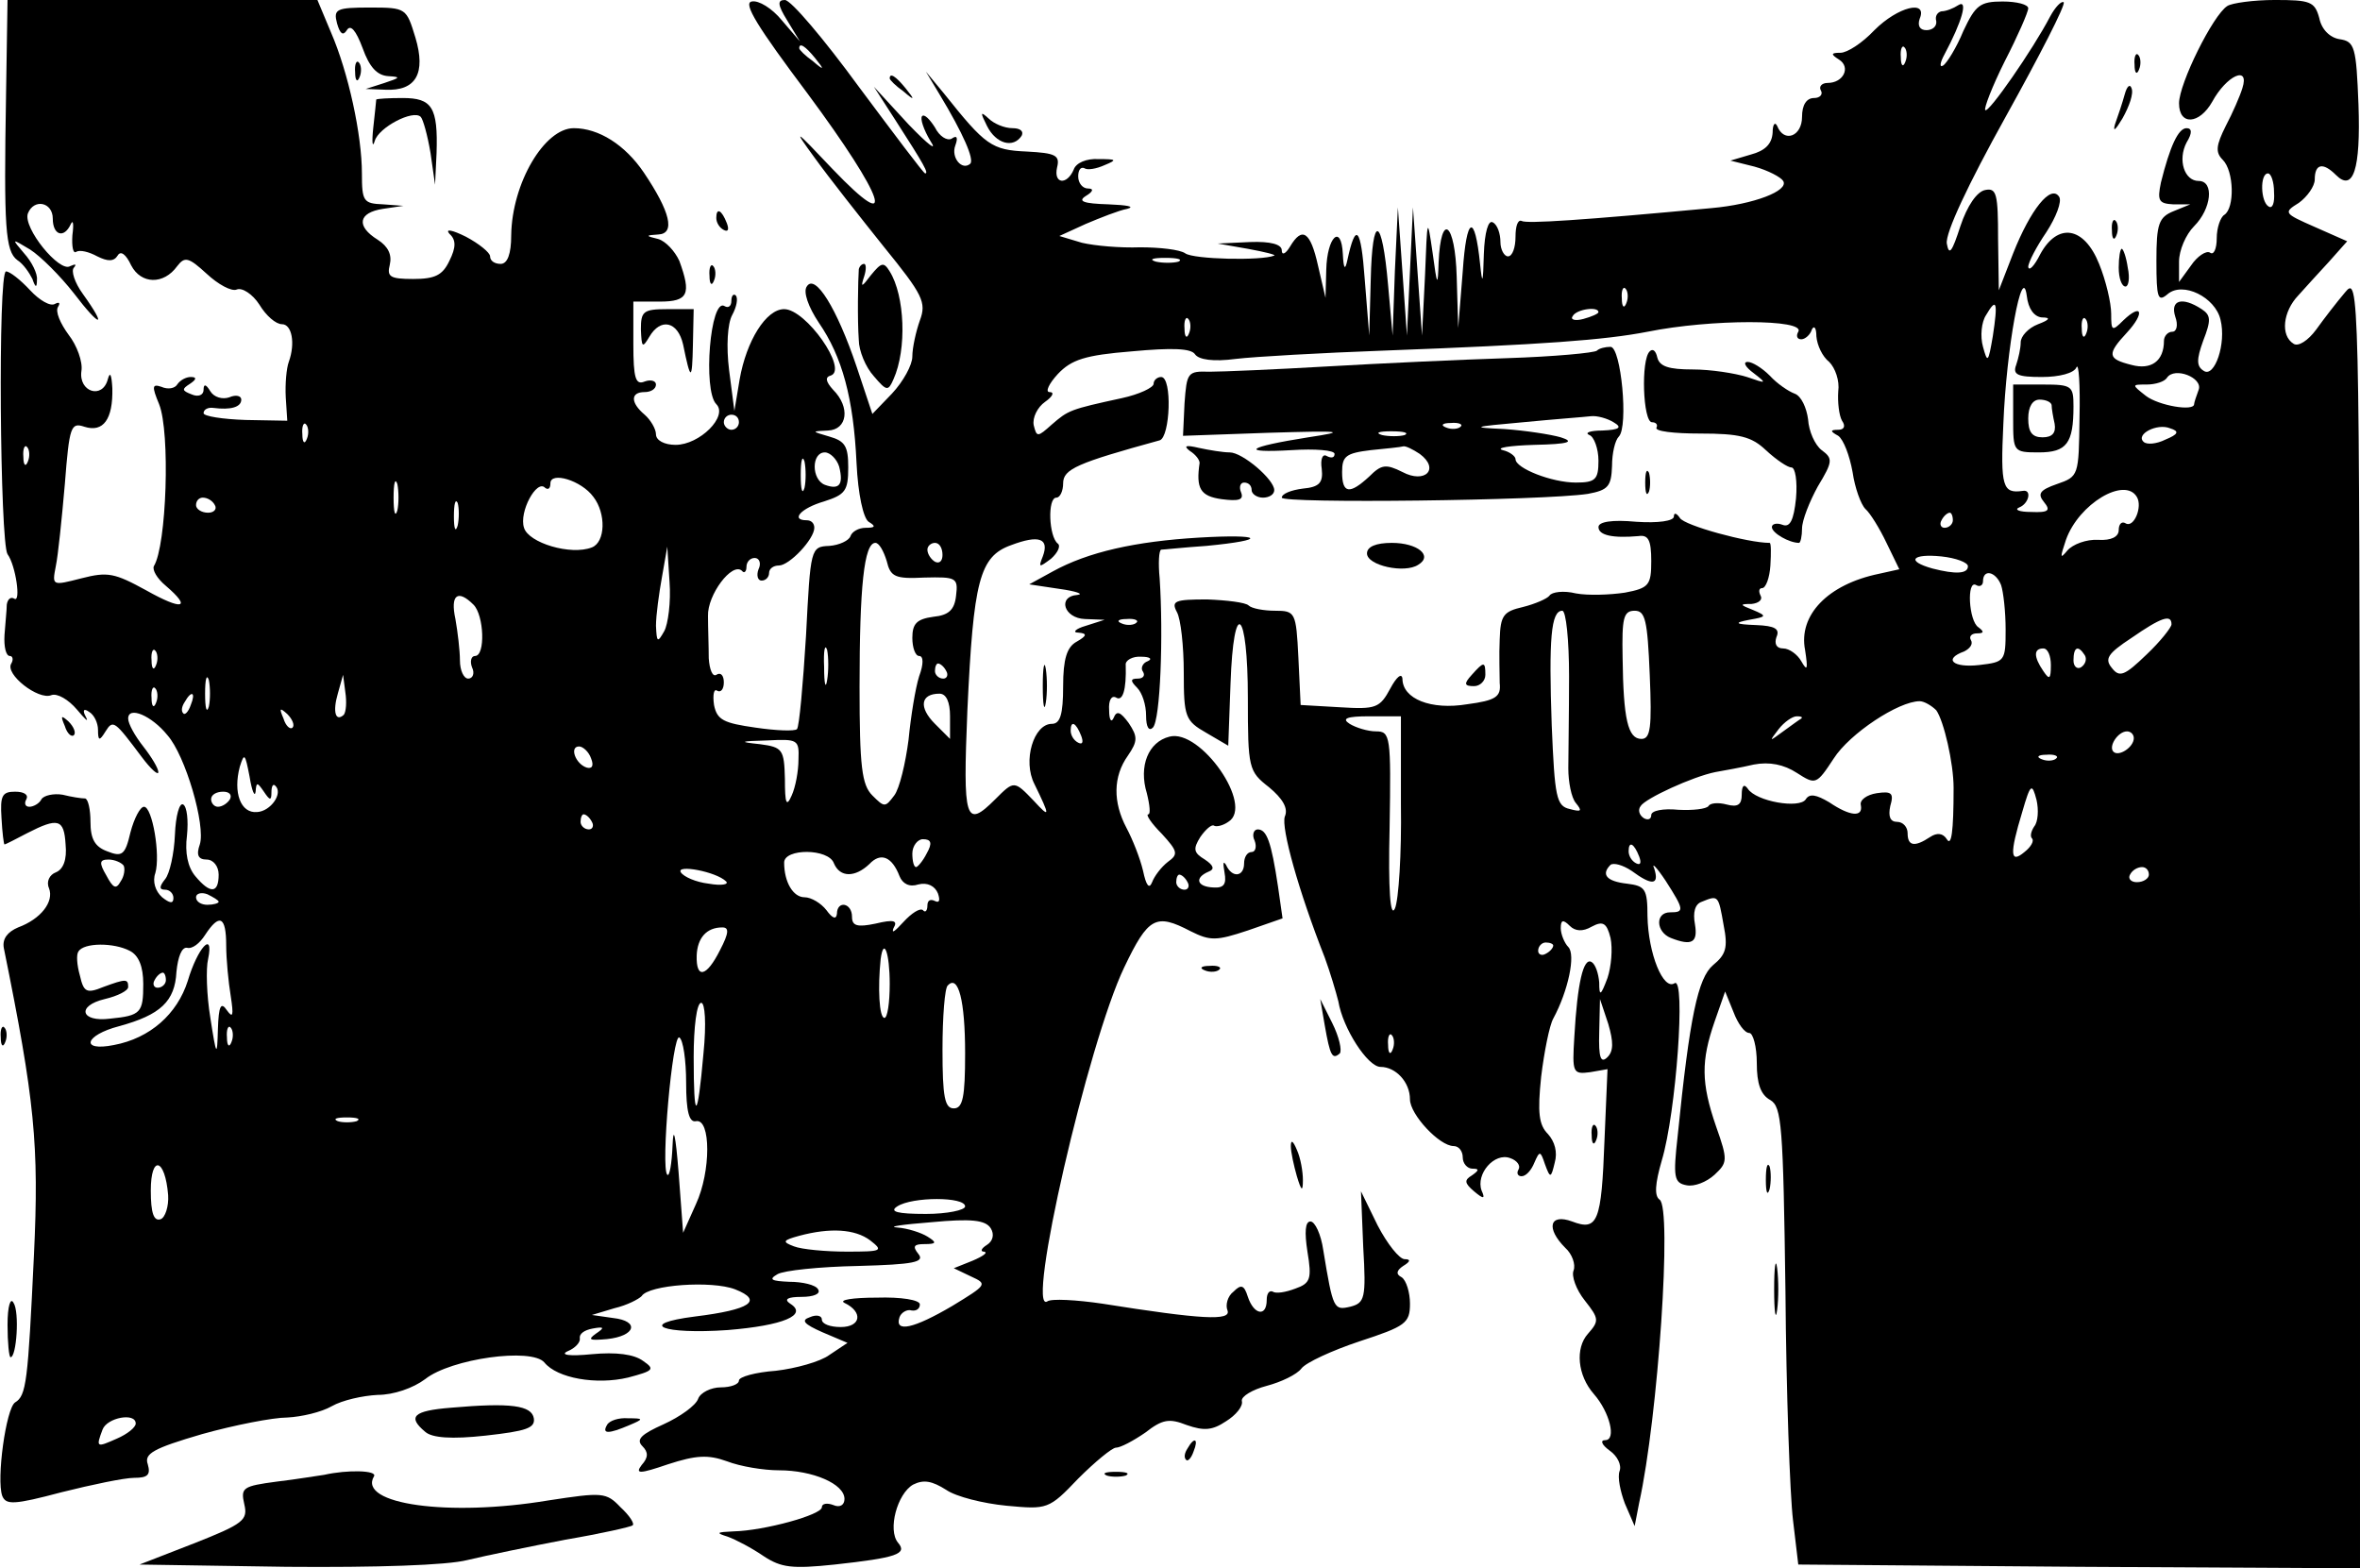 <?xml version="1.0" standalone="no"?>
<!DOCTYPE svg PUBLIC "-//W3C//DTD SVG 20010904//EN"
 "http://www.w3.org/TR/2001/REC-SVG-20010904/DTD/svg10.dtd">
<svg version="1.0" xmlns="http://www.w3.org/2000/svg"
 width="313pt" height="208pt" viewBox="0 0 313 208"
 preserveAspectRatio="xMidYMid meet">
<g transform="translate(0,208) scale(0.1,-0.1)"
fill="#000000" stroke="none">
<path d="M8 1953 c-3 -175 -1 -206 15 -218 8 -5 16 -17 20 -25 4 -12 6 -12 6
-1 1 8 -7 24 -17 35 -17 20 -17 20 8 5 14 -9 40 -35 58 -58 35 -46 45 -47 12
-1 -11 15 -16 31 -12 35 4 5 2 5 -5 2 -14 -9 -63 51 -56 70 8 20 33 15 33 -7
0 -22 15 -27 24 -7 3 6 4 0 2 -15 -1 -15 1 -25 5 -22 5 3 17 0 28 -6 14 -7 22
-7 27 1 4 7 11 2 18 -13 13 -25 43 -26 61 -1 10 13 15 12 39 -10 15 -14 33
-24 40 -21 7 3 21 -6 30 -20 9 -15 22 -26 30 -26 13 0 18 -25 9 -50 -3 -8 -5
-29 -4 -47 l2 -31 -55 1 c-31 1 -56 5 -56 9 0 5 6 8 13 7 23 -3 37 1 37 11 0
5 -7 7 -16 3 -9 -3 -20 0 -25 8 -6 10 -9 10 -9 2 0 -7 -7 -10 -16 -6 -13 5
-13 7 -2 14 9 6 9 9 1 9 -6 0 -14 -4 -18 -10 -3 -5 -12 -7 -21 -3 -12 4 -13 1
-3 -23 15 -37 10 -188 -7 -215 -2 -5 4 -16 16 -26 35 -30 22 -33 -26 -6 -42
23 -51 25 -86 16 -39 -10 -39 -10 -34 16 3 14 8 63 12 109 6 77 8 82 26 76 25
-8 38 10 37 51 -1 18 -3 23 -6 12 -7 -27 -39 -17 -35 11 2 12 -6 34 -17 48
-11 15 -18 31 -14 37 3 5 2 7 -4 4 -6 -4 -21 5 -33 18 -13 14 -27 25 -32 25
-11 0 -8 -360 2 -375 11 -15 18 -65 9 -59 -5 3 -9 -1 -10 -8 0 -7 -2 -25 -3
-40 -1 -16 2 -28 7 -28 4 0 5 -5 2 -10 -9 -14 36 -49 53 -42 8 3 23 -6 34 -19
11 -13 16 -18 12 -10 -5 9 -3 12 4 7 7 -4 12 -15 12 -24 0 -15 2 -15 10 -2 10
16 12 14 48 -34 12 -16 22 -25 22 -20 0 5 -9 20 -20 34 -11 14 -20 30 -20 37
0 17 31 4 52 -22 24 -27 51 -120 43 -145 -5 -14 -2 -20 9 -20 9 0 16 -9 16
-20 0 -25 -11 -26 -31 -2 -10 12 -14 31 -11 54 2 20 0 38 -5 41 -5 3 -10 -15
-11 -40 -1 -25 -7 -52 -13 -59 -8 -10 -8 -14 0 -14 6 0 11 -5 11 -11 0 -8 -5
-7 -15 1 -9 8 -13 21 -9 32 7 24 -4 88 -15 88 -5 0 -13 -15 -18 -34 -7 -30
-11 -33 -31 -25 -16 6 -22 16 -22 39 0 16 -3 30 -7 31 -5 0 -18 2 -30 5 -12 2
-25 -1 -28 -6 -3 -6 -11 -10 -16 -10 -6 0 -7 5 -4 10 3 6 -3 10 -15 10 -17 0
-20 -5 -18 -35 1 -19 3 -35 4 -35 1 0 15 7 30 15 41 21 49 19 51 -15 2 -20 -3
-33 -13 -37 -8 -3 -13 -12 -9 -21 7 -18 -11 -41 -41 -52 -14 -6 -21 -15 -19
-27 41 -202 47 -261 40 -408 -8 -168 -10 -186 -25 -195 -12 -8 -25 -102 -17
-124 5 -12 15 -12 79 5 40 10 83 19 96 19 18 0 22 4 18 18 -5 14 7 21 72 40
43 12 94 22 113 22 19 1 45 7 59 15 14 8 41 14 61 15 21 0 47 9 63 21 34 27
141 42 158 22 17 -21 69 -30 111 -20 34 9 36 11 20 22 -12 9 -36 12 -68 9 -30
-3 -43 -1 -32 4 10 4 17 12 16 17 -1 6 6 11 17 13 16 3 16 1 4 -7 -11 -8 -8
-9 15 -7 38 4 44 24 8 28 l-28 4 30 9 c17 4 32 12 36 16 9 15 93 21 124 9 38
-15 20 -27 -53 -36 -79 -10 -43 -24 43 -18 74 6 107 20 83 35 -9 6 -3 9 15 9
16 0 26 4 22 10 -3 6 -21 10 -38 10 -24 1 -28 3 -16 10 8 5 56 10 107 11 74 2
89 5 80 16 -8 10 -6 13 8 13 16 0 17 2 4 10 -8 5 -26 11 -40 12 -14 1 7 4 45
7 53 5 72 3 79 -8 5 -8 3 -17 -5 -22 -8 -5 -9 -9 -4 -9 6 -1 -1 -6 -15 -12
l-25 -10 23 -11 c22 -10 21 -11 -25 -39 -51 -30 -77 -36 -70 -15 2 6 10 11 16
9 6 -1 11 2 11 8 0 6 -25 10 -57 9 -32 0 -51 -3 -43 -7 25 -12 22 -32 -5 -32
-14 0 -25 4 -25 10 0 5 -7 7 -16 3 -12 -4 -8 -9 17 -20 l33 -14 -24 -16 c-12
-9 -45 -18 -71 -21 -27 -2 -49 -8 -49 -13 0 -5 -11 -9 -24 -9 -13 0 -27 -7
-30 -15 -3 -9 -24 -24 -46 -34 -29 -13 -37 -20 -28 -29 8 -8 8 -15 -1 -25 -9
-12 -3 -12 35 1 37 12 53 13 78 4 18 -7 49 -12 69 -12 45 0 87 -18 87 -38 0
-8 -6 -12 -15 -8 -8 3 -15 2 -15 -3 0 -10 -76 -31 -117 -32 -23 -1 -24 -2 -8
-7 11 -4 32 -15 48 -26 23 -15 37 -17 94 -11 82 9 97 14 84 29 -14 17 -1 65
20 77 14 7 25 5 44 -7 13 -9 49 -18 80 -21 54 -5 56 -5 95 36 22 22 45 41 50
41 6 0 23 9 39 20 23 18 32 19 55 10 23 -8 34 -7 52 5 13 8 23 20 21 27 -1 6
14 15 33 20 19 5 40 15 46 23 6 8 41 24 77 36 61 20 67 24 67 50 0 15 -5 31
-11 35 -8 4 -7 9 2 15 10 6 10 9 2 9 -7 0 -23 20 -36 45 l-22 45 3 -74 c4 -68
2 -74 -17 -79 -22 -5 -23 -4 -36 75 -3 21 -11 38 -17 38 -7 0 -8 -14 -4 -40 6
-36 4 -42 -16 -49 -13 -5 -26 -7 -30 -4 -5 2 -8 -3 -8 -11 0 -23 -17 -20 -25
4 -5 16 -9 17 -19 7 -8 -6 -11 -18 -8 -25 5 -14 -34 -12 -166 9 -34 5 -68 7
-73 3 -29 -18 54 343 102 443 32 67 42 72 88 48 26 -13 34 -13 76 1 l46 16 -6
42 c-9 60 -15 76 -27 76 -5 0 -8 -7 -4 -15 3 -8 1 -15 -4 -15 -6 0 -10 -7 -10
-15 0 -18 -16 -20 -24 -2 -4 6 -4 2 -2 -10 3 -16 -1 -21 -15 -20 -22 1 -25 13
-6 21 8 3 7 8 -5 16 -15 9 -16 14 -6 30 7 10 15 17 18 15 3 -2 12 0 19 5 35
21 -37 124 -78 113 -28 -7 -41 -39 -30 -75 4 -16 5 -28 2 -28 -4 0 4 -12 18
-26 21 -23 22 -27 8 -37 -9 -7 -18 -19 -21 -27 -4 -10 -8 -4 -12 15 -4 17 -14
42 -22 57 -18 34 -18 68 2 96 13 19 13 25 1 43 -11 15 -16 17 -20 7 -3 -7 -6
-3 -6 10 -1 13 3 20 9 17 9 -6 14 10 13 43 -1 6 9 12 21 11 11 0 15 -3 8 -6
-6 -2 -10 -9 -6 -14 3 -5 0 -9 -7 -9 -10 0 -10 -3 -1 -12 7 -7 12 -23 12 -37
0 -16 4 -21 9 -16 10 10 14 123 9 198 -2 20 -1 37 2 38 3 0 30 3 60 5 83 8 75
16 -10 11 -84 -5 -147 -19 -194 -45 l-31 -17 40 -6 c22 -3 33 -7 24 -8 -27 -2
-18 -31 10 -32 l26 -1 -25 -8 c-14 -4 -18 -9 -10 -9 12 -1 12 -4 -2 -12 -13
-7 -18 -23 -18 -59 0 -38 -4 -50 -15 -50 -24 0 -39 -49 -23 -80 21 -43 21 -46
-1 -22 -26 27 -26 27 -51 2 -40 -40 -43 -28 -37 118 8 172 16 204 58 219 37
14 51 9 42 -15 -6 -15 -5 -15 11 -3 9 8 13 17 9 20 -12 9 -14 61 -2 61 5 0 9
9 9 19 0 19 19 27 128 57 14 4 17 84 2 84 -5 0 -10 -4 -10 -9 0 -5 -19 -14
-42 -19 -69 -15 -71 -16 -93 -35 -19 -17 -20 -17 -24 -1 -2 10 5 24 15 31 10
7 13 13 6 13 -6 0 -1 11 11 24 18 19 36 25 98 30 54 5 79 4 84 -4 5 -7 24 -10
54 -6 25 3 114 8 196 11 213 8 293 14 350 25 84 17 210 17 200 0 -3 -5 -2 -10
4 -10 5 0 12 6 14 13 3 6 6 2 6 -9 1 -12 8 -27 17 -34 8 -8 14 -25 12 -39 -1
-14 1 -32 5 -39 5 -7 3 -12 -5 -12 -11 0 -11 -2 0 -8 7 -5 15 -26 19 -48 3
-21 11 -43 17 -49 6 -5 19 -26 28 -45 l17 -35 -27 -6 c-68 -14 -107 -55 -98
-101 4 -26 3 -29 -5 -15 -5 9 -16 17 -24 17 -9 0 -12 6 -9 15 5 11 -2 15 -27
16 -28 1 -30 3 -9 7 23 4 24 5 5 13 -18 7 -18 8 -2 8 10 1 15 6 12 11 -3 6 -2
10 2 10 5 0 10 14 11 30 1 17 1 30 -1 30 -29 0 -113 23 -119 33 -4 6 -8 8 -8
2 0 -6 -21 -9 -50 -7 -32 3 -50 0 -50 -7 0 -11 19 -15 53 -12 13 2 17 -5 17
-33 0 -32 -3 -36 -35 -42 -20 -3 -49 -4 -65 -1 -16 4 -32 2 -35 -3 -3 -4 -19
-11 -35 -15 -26 -6 -30 -11 -31 -43 -1 -20 0 -47 0 -58 2 -18 -5 -23 -43 -28
-48 -8 -86 7 -86 34 -1 8 -8 2 -16 -13 -14 -26 -19 -28 -67 -25 l-52 3 -3 63
c-3 60 -4 62 -31 62 -15 0 -31 3 -35 7 -4 4 -29 7 -55 8 -43 0 -48 -2 -40 -17
5 -9 9 -45 9 -80 0 -59 2 -64 30 -80 l29 -17 3 82 c4 116 23 100 23 -19 0 -93
1 -97 28 -118 18 -15 26 -28 21 -39 -5 -15 18 -98 53 -187 7 -19 15 -46 18
-58 6 -36 39 -87 56 -87 20 0 39 -20 39 -43 0 -20 39 -62 58 -62 7 0 12 -7 12
-15 0 -8 6 -15 13 -15 9 0 9 -2 -1 -9 -10 -6 -10 -10 3 -21 13 -11 15 -10 10
1 -8 22 17 51 38 43 9 -3 14 -10 11 -15 -3 -5 -1 -9 4 -9 6 0 13 8 17 18 7 16
8 16 14 -2 7 -19 8 -19 13 2 4 14 0 28 -9 38 -12 12 -14 28 -9 76 4 33 11 68
16 77 20 37 30 85 20 95 -5 5 -10 17 -10 25 0 11 3 12 12 3 7 -7 17 -8 29 -1
15 8 20 5 25 -15 3 -14 1 -38 -4 -53 -9 -24 -11 -25 -11 -6 -1 12 -5 24 -10
27 -11 7 -19 -28 -23 -99 -3 -48 -2 -50 21 -47 l23 4 -4 -94 c-4 -109 -9 -121
-43 -108 -30 11 -35 -9 -9 -35 9 -8 14 -22 11 -30 -3 -7 3 -25 15 -40 19 -24
19 -27 4 -44 -17 -19 -14 -55 8 -80 21 -24 30 -61 15 -61 -7 0 -5 -6 6 -14 10
-7 16 -19 13 -27 -3 -8 1 -27 7 -43 l13 -30 6 31 c25 113 44 392 27 402 -7 5
-6 21 3 52 19 63 32 244 17 235 -15 -10 -35 39 -36 89 0 36 -3 40 -27 43 -27
3 -35 12 -22 25 4 3 16 0 28 -8 27 -20 37 -19 30 3 -4 9 3 2 15 -16 25 -39 25
-42 6 -42 -20 0 -19 -26 1 -34 28 -11 36 -6 32 18 -3 16 0 27 9 30 22 9 22 9
29 -31 6 -30 3 -39 -14 -53 -20 -17 -31 -68 -47 -227 -6 -54 -5 -62 12 -65 10
-2 26 4 37 14 17 16 18 19 2 64 -20 58 -20 87 -2 139 l14 40 11 -27 c6 -16 15
-28 21 -28 5 0 10 -18 10 -40 0 -27 5 -42 18 -49 15 -9 17 -33 20 -254 1 -134
6 -270 10 -303 l7 -59 372 -3 373 -2 0 857 c-1 850 -1 858 -20 835 -11 -13
-28 -35 -38 -49 -11 -15 -24 -23 -30 -19 -18 11 -14 43 6 64 9 10 28 31 41 45
l24 27 -43 19 c-41 18 -42 19 -21 32 11 8 21 22 21 31 0 21 11 23 28 6 23 -23
33 7 30 93 -3 77 -5 84 -25 87 -13 2 -24 13 -27 28 -6 22 -12 24 -59 24 -28 0
-57 -4 -63 -8 -19 -12 -64 -103 -64 -129 0 -30 27 -28 44 2 19 35 50 49 40 18
-3 -10 -13 -33 -22 -50 -13 -26 -14 -35 -4 -45 15 -15 16 -64 2 -73 -5 -3 -10
-17 -10 -31 0 -14 -4 -23 -9 -19 -5 3 -17 -5 -25 -17 l-16 -22 0 27 c0 15 9
36 20 47 23 23 27 60 6 60 -19 0 -28 28 -16 51 8 13 7 19 0 19 -11 0 -22 -24
-34 -72 -5 -24 -3 -28 16 -29 l23 0 -22 -9 c-20 -8 -23 -17 -23 -66 0 -50 2
-55 15 -44 20 17 63 -4 70 -34 8 -32 -8 -77 -22 -68 -10 6 -10 15 -1 40 11 28
10 34 -2 42 -26 17 -42 12 -35 -10 4 -11 2 -20 -4 -20 -6 0 -11 -6 -11 -12 0
-27 -17 -39 -43 -32 -32 8 -33 14 -6 43 24 26 20 40 -5 16 -15 -15 -16 -14
-16 9 0 14 -7 44 -16 66 -20 50 -55 55 -78 13 -8 -16 -15 -23 -16 -17 0 6 11
27 24 46 13 20 21 41 17 47 -11 17 -38 -17 -61 -75 l-19 -49 -1 68 c0 60 -2
68 -17 65 -11 -2 -24 -21 -33 -48 -11 -34 -15 -40 -18 -23 -2 14 28 78 78 168
45 81 80 149 77 152 -3 2 -11 -6 -18 -19 -23 -44 -82 -129 -86 -124 -2 2 9 31
26 65 17 33 31 65 31 70 0 5 -15 9 -34 9 -30 0 -36 -5 -52 -39 -9 -22 -22 -43
-27 -46 -5 -3 -4 4 2 15 23 43 32 74 18 65 -6 -4 -16 -8 -22 -8 -5 -1 -9 -6
-7 -13 1 -7 -5 -12 -13 -12 -9 0 -12 6 -9 15 11 26 -29 16 -60 -15 -16 -17
-36 -30 -45 -30 -13 0 -13 -2 -2 -9 16 -10 6 -31 -15 -31 -8 0 -12 -5 -9 -10
3 -5 -1 -10 -9 -10 -10 0 -16 -9 -16 -25 0 -26 -24 -35 -33 -12 -3 6 -6 2 -6
-9 -1 -15 -10 -24 -29 -29 l-27 -8 32 -8 c18 -5 35 -14 38 -19 8 -13 -39 -31
-95 -36 -171 -16 -246 -21 -252 -17 -5 2 -8 -7 -8 -21 0 -14 -4 -26 -10 -26
-5 0 -10 9 -10 19 0 11 -4 23 -10 26 -6 4 -11 -13 -12 -42 -1 -39 -2 -42 -5
-13 -7 68 -18 64 -23 -10 l-6 -75 -2 68 c-2 72 -21 87 -24 19 -1 -33 -2 -32
-8 13 -7 48 -7 47 -10 -30 l-4 -80 -6 85 -6 85 -4 -85 -4 -85 -6 85 -6 85 -4
-85 -3 -85 -6 67 c-8 92 -21 96 -23 7 l-2 -74 -6 75 c-5 69 -12 76 -23 25 -3
-14 -5 -12 -6 8 -2 41 -21 23 -22 -21 l-1 -37 -10 43 c-10 45 -21 52 -37 25
-6 -10 -11 -12 -11 -5 0 8 -15 12 -42 11 l-43 -2 40 -7 c22 -4 38 -8 35 -9
-17 -7 -107 -5 -118 3 -7 5 -34 8 -60 8 -26 -1 -60 2 -77 6 l-30 9 35 16 c19
8 44 18 55 20 11 3 0 5 -25 6 -33 1 -41 4 -30 11 10 6 11 10 3 10 -7 0 -13 7
-13 16 0 8 3 13 8 11 4 -3 16 -1 27 4 17 7 16 8 -8 8 -16 1 -30 -5 -33 -14 -9
-21 -27 -19 -22 3 4 16 -2 19 -40 21 -47 2 -55 8 -110 77 l-24 29 18 -30 c32
-53 46 -86 41 -92 -11 -10 -26 8 -20 24 4 11 2 14 -5 9 -6 -3 -16 3 -22 15 -7
11 -14 18 -17 15 -3 -3 2 -18 11 -33 10 -15 -3 -5 -29 22 l-46 50 29 -45 c38
-59 44 -70 39 -70 -2 0 -41 52 -88 115 -46 63 -90 115 -98 115 -10 0 -10 -6 3
-27 l17 -28 -24 28 c-13 16 -31 27 -40 25 -12 -2 8 -34 74 -122 103 -139 121
-192 33 -100 -51 54 -53 55 -23 14 18 -25 59 -77 91 -117 52 -64 57 -74 48
-98 -5 -14 -10 -36 -10 -48 0 -11 -12 -33 -27 -49 l-26 -27 -21 63 c-26 77
-55 124 -66 106 -5 -7 2 -27 16 -48 31 -45 46 -100 50 -186 2 -42 9 -73 16
-78 10 -6 9 -8 -4 -8 -9 0 -18 -5 -20 -11 -2 -6 -15 -12 -28 -13 -25 -1 -25
-3 -31 -119 -4 -65 -9 -121 -12 -124 -3 -3 -28 -2 -55 2 -42 6 -51 10 -55 30
-2 14 0 22 4 19 5 -3 9 2 9 11 0 9 -4 14 -10 10 -5 -3 -9 7 -10 22 0 15 -1 41
-1 56 -1 28 32 72 45 60 3 -4 6 -1 6 5 0 7 5 12 11 12 6 0 9 -7 5 -15 -3 -8
-1 -15 4 -15 6 0 10 5 10 10 0 6 6 10 13 10 14 0 47 35 47 50 0 6 -4 10 -10
10 -22 0 -8 16 23 25 28 9 32 14 32 45 0 28 -4 35 -25 41 -24 7 -24 7 -2 8 26
1 30 31 7 54 -10 11 -11 17 -3 19 23 8 -33 88 -62 88 -24 0 -50 -42 -59 -93
l-7 -42 -7 54 c-4 32 -2 62 4 73 6 11 8 22 5 26 -3 3 -6 0 -6 -7 0 -7 -4 -10
-9 -7 -19 12 -29 -112 -11 -130 16 -16 -22 -54 -54 -54 -15 0 -26 6 -26 14 0
7 -7 19 -15 26 -19 16 -19 30 0 30 8 0 15 4 15 10 0 5 -7 7 -15 4 -12 -5 -15
4 -15 50 l0 56 35 0 c38 0 42 10 26 54 -6 13 -18 26 -28 29 -17 4 -17 5 0 6
23 1 16 30 -19 82 -25 37 -60 59 -93 59 -39 0 -82 -73 -83 -142 0 -25 -5 -38
-14 -38 -8 0 -14 4 -14 10 0 5 -15 17 -32 26 -18 9 -28 11 -22 4 9 -8 9 -18 0
-36 -9 -19 -19 -24 -48 -24 -31 0 -35 3 -31 19 3 13 -2 24 -16 33 -29 18 -26
36 7 41 l27 4 -27 2 c-26 1 -28 4 -28 41 0 51 -18 134 -41 187 l-18 43 -206 0
-205 0 -2 -127z m1073 50 c13 -16 12 -17 -3 -4 -10 7 -18 15 -18 17 0 8 8 3
21 -13z m1446 -5 c-3 -8 -6 -5 -6 6 -1 11 2 17 5 13 3 -3 4 -12 1 -19z m489
-173 c1 -14 -2 -22 -7 -19 -11 6 -12 44 -1 44 4 0 8 -11 8 -25z m-1453 -92
c-7 -2 -21 -2 -30 0 -10 3 -4 5 12 5 17 0 24 -2 18 -5z m1145 -74 c12 0 11 -3
-5 -9 -13 -5 -23 -16 -23 -24 0 -8 -3 -21 -6 -30 -5 -13 2 -16 34 -16 23 0 43
5 46 13 3 6 5 -23 4 -67 -1 -77 -1 -78 -30 -88 -23 -8 -26 -13 -17 -24 9 -11
6 -14 -17 -13 -16 0 -23 3 -16 6 13 5 17 24 5 22 -27 -4 -30 5 -26 89 4 100
25 215 31 170 2 -18 10 -28 20 -29z m-551 19 c-3 -8 -6 -5 -6 6 -1 11 2 17 5
13 3 -3 4 -12 1 -19z m486 -44 c-6 -35 -7 -36 -13 -14 -4 14 -2 33 4 42 14 24
16 18 9 -28z m-523 32 c0 -2 -9 -6 -20 -9 -11 -3 -18 -1 -14 4 5 9 34 13 34 5z
m-543 -28 c-3 -8 -6 -5 -6 6 -1 11 2 17 5 13 3 -3 4 -12 1 -19z m1190 0 c-3
-8 -6 -5 -6 6 -1 11 2 17 5 13 3 -3 4 -12 1 -19z m149 -75 c-3 -8 -6 -17 -6
-19 0 -10 -47 -2 -64 11 -19 15 -19 15 1 15 12 0 24 4 27 9 10 15 48 0 42 -16z
m-1936 -43 c0 -5 -4 -10 -10 -10 -5 0 -10 5 -10 10 0 6 5 10 10 10 6 0 10 -4
10 -10z m-573 -22 c-3 -8 -6 -5 -6 6 -1 11 2 17 5 13 3 -3 4 -12 1 -19z m2465
-1 c-12 -6 -25 -7 -29 -3 -11 10 18 25 35 18 13 -4 11 -8 -6 -15z m-2835 -29
c-3 -8 -6 -5 -6 6 -1 11 2 17 5 13 3 -3 4 -12 1 -19z m1030 -35 c-3 -10 -5 -2
-5 17 0 19 2 27 5 18 2 -10 2 -26 0 -35z m46 28 c6 -24 0 -31 -19 -24 -18 7
-18 43 0 43 7 0 16 -9 19 -19z m-586 -58 c-3 -10 -5 -2 -5 17 0 19 2 27 5 18
2 -10 2 -26 0 -35z m260 18 c17 -22 16 -60 -2 -67 -28 -11 -84 6 -90 26 -7 21
17 65 28 53 4 -3 7 -1 7 6 0 16 41 4 57 -18z m2047 0 c8 -13 -4 -42 -15 -35
-5 3 -9 -1 -9 -9 0 -9 -10 -14 -27 -13 -16 1 -34 -6 -41 -14 -10 -12 -10 -10
-2 14 17 48 78 84 94 57z m-2549 -11 c3 -5 -1 -10 -9 -10 -9 0 -16 5 -16 10 0
6 4 10 9 10 6 0 13 -4 16 -10z m322 -27 c-3 -10 -5 -4 -5 12 0 17 2 24 5 18 2
-7 2 -21 0 -30z m1983 7 c0 -5 -5 -10 -11 -10 -5 0 -7 5 -4 10 3 6 8 10 11 10
2 0 4 -4 4 -10z m-1414 -54 c5 -21 11 -24 50 -22 42 1 45 0 42 -24 -2 -19 -10
-26 -30 -28 -22 -3 -28 -9 -28 -28 0 -13 4 -24 9 -24 6 0 6 -11 0 -27 -5 -16
-11 -53 -14 -84 -4 -31 -12 -65 -19 -74 -12 -16 -13 -16 -29 0 -14 14 -17 38
-17 144 0 133 6 191 21 191 5 0 11 -11 15 -24z m74 8 c0 -8 -4 -12 -10 -9 -5
3 -10 10 -10 16 0 5 5 9 10 9 6 0 10 -7 10 -16z m-369 -101 c-9 -16 -10 -15
-11 7 0 14 4 43 8 65 l7 40 3 -47 c2 -26 -2 -56 -7 -65z m1729 86 c0 -10 -16
-11 -47 -3 -36 10 -27 20 12 16 19 -2 35 -8 35 -13z m44 -25 c3 -9 6 -35 6
-59 0 -42 -1 -43 -35 -47 -35 -4 -48 8 -20 18 8 4 12 10 9 15 -3 5 1 9 8 9 9
0 10 2 2 8 -13 8 -16 64 -3 56 5 -3 9 0 9 5 0 17 17 13 24 -5z m-2026 -26 c14
-14 16 -68 2 -68 -5 0 -7 -7 -4 -15 4 -8 1 -15 -5 -15 -6 0 -11 11 -11 24 0
13 -3 38 -6 55 -7 32 3 40 24 19z m1453 -95 c0 -49 -1 -103 -1 -122 0 -18 4
-39 10 -46 9 -11 7 -12 -8 -8 -18 4 -20 16 -24 111 -4 115 -1 152 14 152 5 0
9 -39 9 -87z m107 2 c3 -70 1 -85 -11 -85 -18 0 -24 26 -25 108 -1 52 1 62 16
62 14 0 17 -12 20 -85z m-681 69 c-3 -3 -12 -4 -19 -1 -8 3 -5 6 6 6 11 1 17
-2 13 -5z m1373 -2 c0 -4 -15 -23 -33 -40 -29 -28 -36 -31 -46 -18 -10 12 -6
19 26 40 39 27 53 32 53 18z m-1783 -74 c-2 -13 -4 -5 -4 17 -1 22 1 32 4 23
2 -10 2 -28 0 -40z m-890 20 c-3 -8 -6 -5 -6 6 -1 11 2 17 5 13 3 -3 4 -12 1
-19z m2513 0 c0 -19 -2 -20 -10 -8 -13 19 -13 30 0 30 6 0 10 -10 10 -22z m45
13 c3 -5 1 -12 -5 -16 -5 -3 -10 1 -10 9 0 18 6 21 15 7z m-1510 -21 c3 -5 1
-10 -4 -10 -6 0 -11 5 -11 10 0 6 2 10 4 10 3 0 8 -4 11 -10z m-978 -47 c-3
-10 -5 -2 -5 17 0 19 2 27 5 18 2 -10 2 -26 0 -35z m179 -11 c-11 -10 -15 4
-8 28 l7 25 3 -23 c2 -13 1 -26 -2 -30z m-249 16 c-3 -8 -6 -5 -6 6 -1 11 2
17 5 13 3 -3 4 -12 1 -19z m46 -3 c-3 -9 -8 -14 -10 -11 -3 3 -2 9 2 15 9 16
15 13 8 -4z m1007 -15 l0 -30 -20 20 c-22 22 -19 40 6 40 9 0 14 -11 14 -30z
m1308 8 c10 -14 23 -70 23 -103 0 -59 -3 -78 -9 -68 -5 8 -13 9 -22 3 -21 -14
-30 -12 -30 5 0 8 -6 15 -14 15 -9 0 -12 7 -9 21 5 17 2 20 -18 17 -13 -2 -23
-9 -21 -16 3 -16 -14 -15 -42 4 -17 10 -26 12 -31 4 -8 -13 -66 -3 -77 14 -5
7 -8 4 -8 -8 0 -13 -5 -17 -20 -13 -11 3 -22 2 -24 -2 -3 -4 -21 -6 -40 -5
-20 2 -36 -1 -36 -7 0 -6 -5 -7 -10 -4 -6 4 -8 11 -4 16 6 10 69 39 99 45 11
2 34 6 51 10 21 4 40 0 57 -11 25 -16 26 -16 49 19 21 33 86 76 114 76 6 0 16
-6 22 -12z m-2180 -23 c-3 -3 -9 2 -12 12 -6 14 -5 15 5 6 7 -7 10 -15 7 -18z
m1470 -102 c1 -65 -3 -127 -8 -138 -6 -13 -9 24 -7 108 2 121 1 127 -18 127
-11 0 -27 5 -35 10 -11 7 -4 10 26 10 l42 0 0 -117z m531 114 c-2 -1 -13 -9
-24 -17 -19 -14 -19 -14 -6 3 7 9 18 17 24 17 6 0 8 -1 6 -3z m-955 -23 c3 -8
2 -12 -4 -9 -6 3 -10 10 -10 16 0 14 7 11 14 -7z m1396 -3 c0 -12 -20 -25 -27
-18 -7 7 6 27 18 27 5 0 9 -4 9 -9z m-1771 -28 c0 -16 -4 -37 -9 -48 -7 -16
-9 -11 -9 22 -1 39 -3 42 -33 46 -29 3 -27 4 10 5 40 2 42 1 41 -25z m-275 1
c4 -10 1 -14 -6 -12 -15 5 -23 28 -10 28 5 0 13 -7 16 -16z m-445 -44 c1 13 2
13 11 0 8 -12 10 -12 10 -1 0 8 2 12 5 9 11 -10 -6 -34 -24 -35 -22 -2 -32 26
-23 60 6 19 7 18 13 -13 3 -19 7 -28 8 -20z m2388 44 c-3 -3 -12 -4 -19 -1 -8
3 -5 6 6 6 11 1 17 -2 13 -5z m-29 -90 c-4 -6 -6 -13 -3 -16 3 -3 -1 -11 -10
-18 -19 -16 -20 -3 -3 53 11 38 13 39 19 16 3 -13 2 -29 -3 -35z m-2393 36
c-3 -5 -10 -10 -16 -10 -5 0 -9 5 -9 10 0 6 7 10 16 10 8 0 12 -4 9 -10z m480
-30 c3 -5 1 -10 -4 -10 -6 0 -11 5 -11 10 0 6 2 10 4 10 3 0 8 -4 11 -10z
m444 -42 c-5 -10 -12 -18 -14 -18 -3 0 -5 8 -5 18 0 10 7 19 14 19 11 0 13 -5
5 -19z m945 -4 c3 -8 2 -12 -4 -9 -6 3 -10 10 -10 16 0 14 7 11 14 -7z m-1068
-9 c8 -19 28 -19 47 -1 15 16 30 10 40 -16 4 -10 13 -15 25 -11 12 3 22 -2 26
-12 3 -9 2 -13 -4 -10 -6 3 -10 1 -10 -6 0 -7 -3 -10 -6 -6 -4 3 -15 -4 -26
-16 -11 -12 -16 -16 -13 -8 6 10 1 12 -24 6 -24 -5 -31 -3 -31 9 0 19 -20 22
-20 4 -1 -8 -6 -6 -14 5 -7 9 -20 17 -29 17 -15 0 -27 20 -27 46 0 19 59 19
66 -1z m-942 -3 c2 -4 1 -14 -4 -21 -6 -11 -10 -9 -19 8 -10 17 -9 21 3 21 8
0 17 -4 20 -8z m799 -21 c4 -4 -6 -6 -23 -3 -17 2 -33 9 -37 15 -7 11 47 1 60
-12z m1887 9 c0 -5 -7 -10 -16 -10 -8 0 -12 5 -9 10 3 6 10 10 16 10 5 0 9 -4
9 -10z m-1275 -10 c3 -5 1 -10 -4 -10 -6 0 -11 5 -11 10 0 6 2 10 4 10 3 0 8
-4 11 -10z m-1285 -26 c0 -2 -7 -4 -15 -4 -8 0 -15 4 -15 10 0 5 7 7 15 4 8
-4 15 -8 15 -10z m10 -58 c0 -18 3 -49 6 -67 4 -26 3 -30 -5 -19 -8 12 -11 6
-12 -25 -1 -37 -2 -37 -10 15 -5 30 -6 66 -3 78 8 39 -14 15 -27 -29 -14 -44
-50 -76 -98 -85 -45 -9 -39 13 7 25 55 15 74 33 76 72 2 20 7 33 14 32 7 -2
17 6 24 17 19 29 28 25 28 -14z m655 -6 c-18 -36 -32 -39 -31 -7 1 23 13 37
34 37 9 0 9 -7 -3 -30z m-783 -1 c12 -6 18 -21 18 -44 0 -38 -3 -42 -44 -46
-39 -5 -45 17 -7 26 17 4 31 11 31 16 0 11 -3 11 -33 0 -22 -9 -26 -7 -31 15
-4 14 -5 28 -2 32 7 12 47 12 68 1z m1888 7 c0 -3 -4 -8 -10 -11 -5 -3 -10 -1
-10 4 0 6 5 11 10 11 6 0 10 -2 10 -4z m-880 -51 c0 -25 -3 -45 -7 -45 -7 0
-9 40 -5 78 4 30 12 8 12 -33z m-960 5 c0 -5 -5 -10 -11 -10 -5 0 -7 5 -4 10
3 6 8 10 11 10 2 0 4 -4 4 -10z m1060 -97 c0 -58 -3 -73 -15 -73 -12 0 -15 15
-15 78 0 43 3 82 7 85 14 15 23 -20 23 -90z m-347 0 c-8 -91 -13 -92 -13 -5 0
40 4 72 10 72 5 0 7 -27 3 -67z m1199 -5 c-9 -9 -12 -1 -11 33 l1 44 11 -33
c7 -24 7 -36 -1 -44z m-1825 20 c-3 -8 -6 -5 -6 6 -1 11 2 17 5 13 3 -3 4 -12
1 -19z m603 -54 c0 -38 4 -53 13 -51 20 4 20 -67 0 -110 l-17 -38 -6 80 c-4
50 -7 63 -8 36 -1 -24 -4 -42 -7 -39 -9 9 7 188 16 182 5 -3 9 -30 9 -60z
m937 44 c-3 -8 -6 -5 -6 6 -1 11 2 17 5 13 3 -3 4 -12 1 -19z m-1374 -95 c-7
-2 -19 -2 -25 0 -7 3 -2 5 12 5 14 0 19 -2 13 -5z m-250 -98 c1 -15 -4 -30
-10 -32 -9 -3 -13 8 -13 38 0 48 19 43 23 -6z m1057 -15 c0 -5 -24 -10 -52
-10 -38 0 -49 3 -38 10 20 13 90 13 90 0z m-126 -45 c18 -14 16 -15 -31 -15
-28 0 -60 3 -70 7 -16 6 -15 8 7 14 41 11 74 9 94 -6z m-974 -243 c0 -5 -11
-14 -25 -20 -27 -12 -28 -12 -19 12 6 16 44 23 44 8z"/>
<path d="M2670 1525 c0 -44 0 -45 34 -45 37 0 46 12 46 61 0 27 -2 29 -40 29
l-40 0 0 -45z m51 18 c0 -5 2 -16 4 -25 2 -12 -3 -18 -16 -18 -14 0 -19 7 -19
25 0 16 6 25 15 25 8 0 15 -3 16 -7z"/>
<path d="M447 2049 c4 -14 8 -17 13 -9 5 8 12 0 21 -24 9 -25 19 -36 34 -37
17 -1 16 -2 -5 -9 l-25 -8 26 -1 c41 -2 54 22 40 69 -12 39 -12 40 -60 40 -45
0 -49 -2 -44 -21z"/>
<path d="M2831 1994 c0 -11 3 -14 6 -6 3 7 2 16 -1 19 -3 4 -6 -2 -5 -13z"/>
<path d="M471 1984 c0 -11 3 -14 6 -6 3 7 2 16 -1 19 -3 4 -6 -2 -5 -13z"/>
<path d="M1180 1976 c0 -2 8 -10 18 -17 15 -13 16 -12 3 4 -13 16 -21 21 -21
13z"/>
<path d="M2818 1955 c-3 -11 -9 -29 -13 -40 -3 -11 1 -7 10 8 9 16 15 33 12
40 -2 6 -6 3 -9 -8z"/>
<path d="M499 1948 c0 -2 -2 -19 -4 -38 -2 -19 -1 -27 2 -17 5 18 51 42 61 32
3 -3 9 -24 13 -48 l6 -42 2 42 c2 61 -6 73 -45 73 -19 0 -34 -1 -35 -2z"/>
<path d="M1309 1913 c12 -24 35 -30 46 -13 3 6 -2 10 -12 10 -11 0 -25 6 -32
13 -11 10 -11 8 -2 -10z"/>
<path d="M950 1791 c0 -6 4 -13 10 -16 6 -3 7 1 4 9 -7 18 -14 21 -14 7z"/>
<path d="M2801 1774 c0 -11 3 -14 6 -6 3 7 2 16 -1 19 -3 4 -6 -2 -5 -13z"/>
<path d="M2810 1725 c0 -14 4 -25 9 -25 4 0 6 11 3 25 -2 14 -6 25 -8 25 -2 0
-4 -11 -4 -25z"/>
<path d="M941 1714 c0 -11 3 -14 6 -6 3 7 2 16 -1 19 -3 4 -6 -2 -5 -13z"/>
<path d="M1139 1723 c-1 -14 -2 -67 0 -94 0 -14 9 -36 20 -48 17 -20 19 -20
26 -4 18 40 15 111 -5 143 -8 13 -11 12 -25 -5 -12 -16 -14 -17 -9 -2 3 9 3
17 0 17 -3 0 -6 -3 -7 -7z"/>
<path d="M850 1643 c1 -24 2 -25 11 -10 15 26 38 21 45 -10 10 -49 12 -49 13
0 l1 47 -35 0 c-32 0 -35 -3 -35 -27z"/>
<path d="M2118 1615 c-3 -3 -57 -8 -119 -10 -63 -2 -170 -7 -239 -11 -69 -4
-139 -7 -156 -7 -29 1 -30 -1 -33 -42 l-2 -43 113 4 c99 3 106 2 53 -6 -82
-13 -92 -21 -22 -17 31 2 57 0 57 -5 0 -5 -4 -6 -10 -3 -6 4 -9 -4 -7 -17 2
-18 -3 -24 -25 -26 -16 -2 -28 -7 -28 -12 0 -8 347 -4 406 5 27 5 31 10 32 37
0 17 4 34 9 39 13 13 3 119 -11 119 -7 0 -15 -2 -18 -5z m22 -95 c12 -7 8 -10
-15 -11 -16 0 -24 -3 -17 -6 6 -2 12 -18 12 -34 0 -25 -4 -29 -30 -29 -32 0
-80 19 -80 31 0 4 -8 10 -17 12 -10 3 9 6 42 7 46 1 54 4 35 10 -14 4 -47 9
-75 11 -45 2 -43 3 25 9 41 4 82 7 90 8 8 1 22 -3 30 -8z m-203 -6 c-3 -3 -12
-4 -19 -1 -8 3 -5 6 6 6 11 1 17 -2 13 -5z m-74 -11 c-7 -2 -21 -2 -30 0 -10
3 -4 5 12 5 17 0 24 -2 18 -5z m20 -25 c27 -20 7 -40 -23 -24 -22 11 -28 10
-44 -6 -26 -24 -36 -23 -36 6 0 21 5 25 38 29 20 2 40 4 43 5 3 1 13 -4 22
-10z"/>
<path d="M2188 1614 c-12 -11 -9 -94 3 -94 5 0 8 -3 6 -7 -3 -5 23 -8 58 -8
52 0 68 -4 87 -22 14 -13 29 -23 34 -23 5 0 8 -18 6 -41 -3 -29 -8 -39 -18
-35 -8 3 -14 1 -14 -3 0 -8 23 -21 36 -21 2 0 4 9 4 19 0 11 10 36 21 56 20
33 20 37 5 48 -9 7 -17 25 -18 41 -2 15 -9 31 -18 34 -8 3 -23 13 -33 24 -10
10 -23 18 -29 18 -7 0 -3 -7 8 -15 18 -14 17 -14 -9 -5 -16 5 -48 10 -72 10
-32 0 -44 4 -47 16 -2 9 -6 12 -10 8z"/>
<path d="M1578 1482 c8 -5 13 -12 13 -16 -5 -34 1 -44 29 -48 23 -3 30 -1 26
9 -3 7 -1 13 4 13 6 0 10 -4 10 -10 0 -5 7 -10 15 -10 8 0 15 4 15 10 0 14
-42 50 -59 50 -9 0 -27 3 -41 6 -17 4 -21 3 -12 -4z"/>
<path d="M2182 1440 c0 -14 2 -19 5 -12 2 6 2 18 0 25 -3 6 -5 1 -5 -13z"/>
<path d="M1813 1346 c0 -16 50 -27 68 -15 20 12 -1 29 -35 29 -21 0 -33 -5
-33 -14z"/>
<path d="M1383 1170 c0 -25 2 -35 4 -22 2 12 2 32 0 45 -2 12 -4 2 -4 -23z"/>
<path d="M1952 1185 c-11 -12 -10 -15 3 -15 8 0 15 7 15 15 0 18 -2 18 -18 0z"/>
<path d="M86 1117 c3 -10 9 -15 12 -12 3 3 0 11 -7 18 -10 9 -11 8 -5 -6z"/>
<path d="M1598 793 c7 -3 16 -2 19 1 4 3 -2 6 -13 5 -11 0 -14 -3 -6 -6z"/>
<path d="M1757 720 c7 -40 10 -46 20 -37 3 4 -1 22 -10 40 l-16 32 6 -35z"/>
<path d="M1 704 c0 -11 3 -14 6 -6 3 7 2 16 -1 19 -3 4 -6 -2 -5 -13z"/>
<path d="M2111 574 c0 -11 3 -14 6 -6 3 7 2 16 -1 19 -3 4 -6 -2 -5 -13z"/>
<path d="M1712 560 c0 -8 4 -26 8 -40 6 -20 8 -21 8 -5 0 11 -3 29 -8 40 -5
12 -8 14 -8 5z"/>
<path d="M2342 515 c0 -16 2 -22 5 -12 2 9 2 23 0 30 -3 6 -5 -1 -5 -18z"/>
<path d="M2353 370 c0 -30 2 -43 4 -27 2 15 2 39 0 55 -2 15 -4 2 -4 -28z"/>
<path d="M10 323 c0 -24 2 -43 4 -43 8 0 12 60 4 72 -4 8 -8 -4 -8 -29z"/>
<path d="M598 213 c-50 -4 -58 -12 -34 -32 9 -8 35 -10 80 -5 54 6 66 10 64
23 -3 17 -30 21 -110 14z"/>
<path d="M805 190 c-7 -12 2 -12 30 0 19 8 19 9 -2 9 -12 1 -25 -3 -28 -9z"/>
<path d="M1575 159 c-4 -6 -5 -12 -2 -15 2 -3 7 2 10 11 7 17 1 20 -8 4z"/>
<path d="M430 124 c-8 -1 -37 -6 -63 -9 -45 -6 -48 -8 -43 -30 5 -21 -1 -26
-67 -52 l-72 -28 195 -3 c119 -1 213 2 240 9 25 6 83 18 130 27 47 8 87 17 89
19 3 2 -4 13 -16 24 -19 20 -24 20 -96 9 -132 -22 -253 -5 -231 32 5 8 -35 9
-66 2z"/>
<path d="M1468 123 c6 -2 18 -2 25 0 6 3 1 5 -13 5 -14 0 -19 -2 -12 -5z"/>
</g>
</svg>

